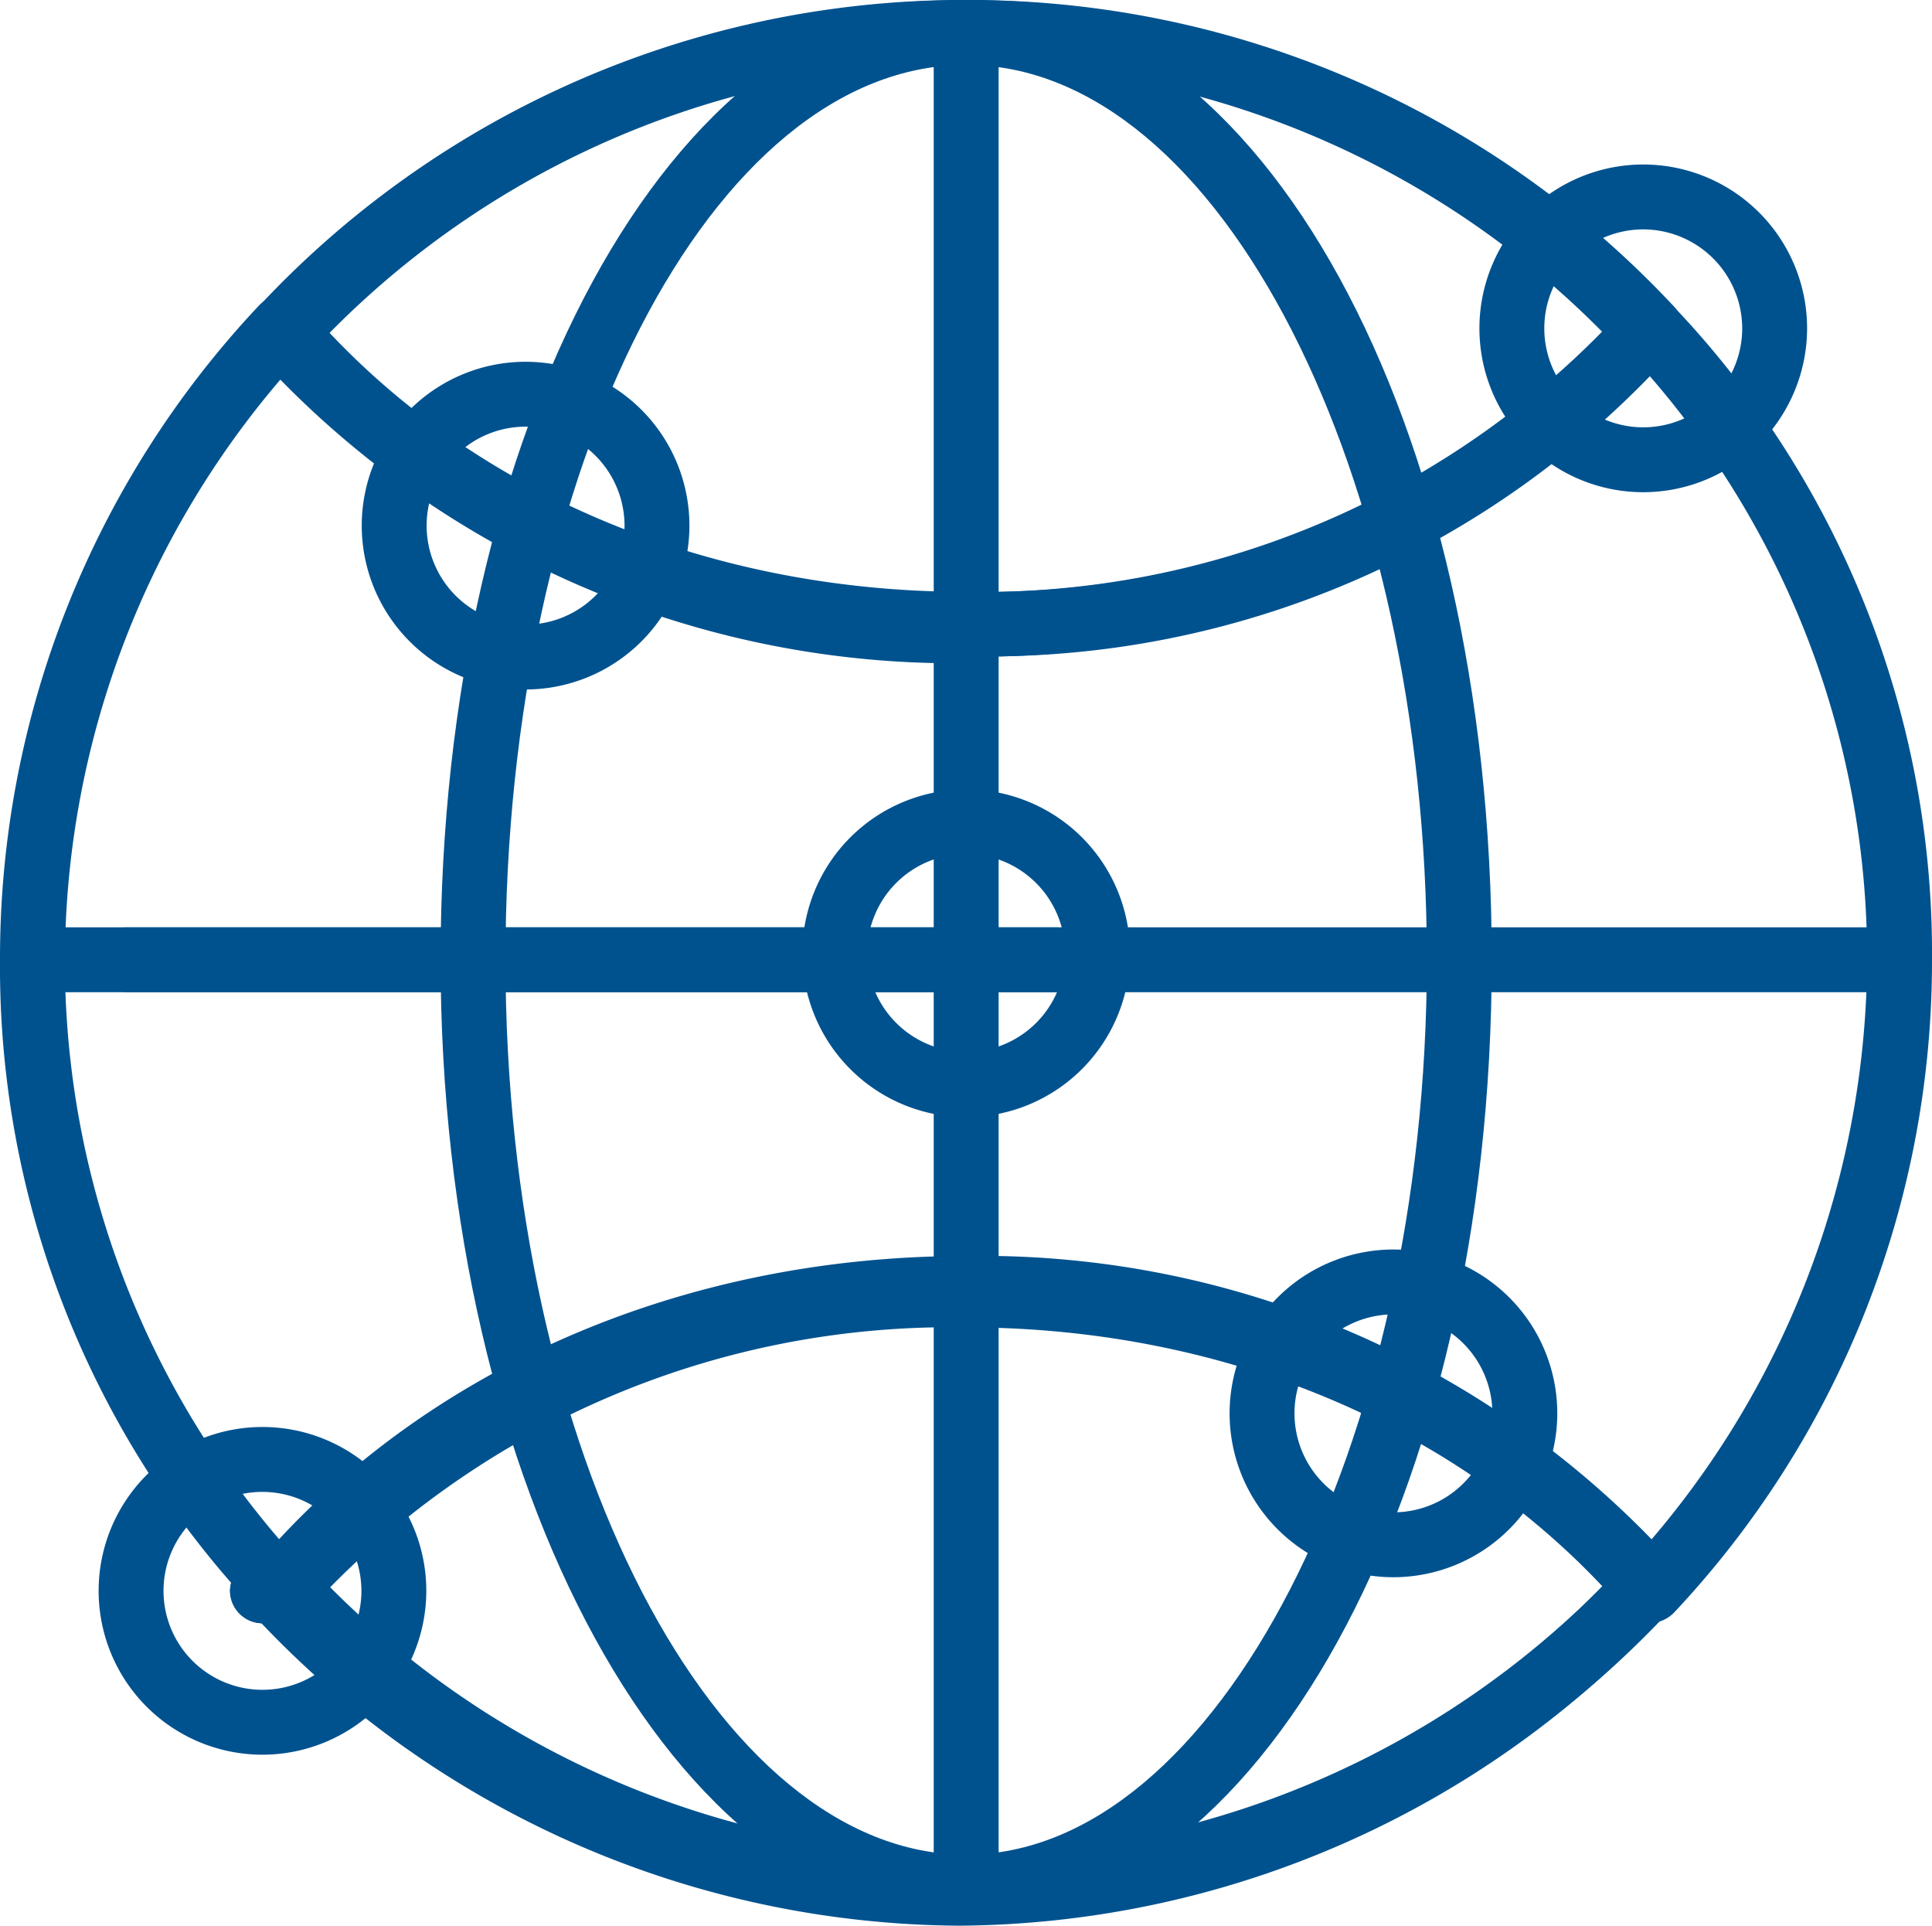 <?xml version="1.0" encoding="UTF-8"?>
<svg xmlns="http://www.w3.org/2000/svg" id="画像" width="59.55" height="59.35" viewBox="0 0 59.55 59.35">
  <g id="Group_2846" data-name="Group 2846">
    <rect id="Rectangle_1361" data-name="Rectangle 1361" width="2" height="57.15" transform="translate(28.78 1)" fill="#00528f"></rect>
    <path id="Path_11996" data-name="Path 11996" d="M29.78,59.15c-8.93,0-16.2-13.27-16.2-29.58S20.69,0,29.78,0s16.2,12.99,16.2,29.58-7.27,29.58-16.2,29.58ZM29.78,2c-7.83,0-14.2,12.37-14.2,27.58s6.5,27.58,14.2,27.58,14.2-12.63,14.2-27.58S37.61,2,29.78,2Z" fill="#00528f"></path>
    <path id="Path_11997" data-name="Path 11997" d="M8.7,50.03a.992.992,0,0,1-.72-.31A28.868,28.868,0,0,1,0,29.58,29.352,29.352,0,0,1,7.96,9.44a.982.982,0,0,1,.75-.32.954.954,0,0,1,.74.35c4.78,5.57,12.18,8.77,20.32,8.77A26.791,26.791,0,0,0,50.1,9.46a1.009,1.009,0,0,1,.73-.34h.02a.992.992,0,0,1,.72.31,28.937,28.937,0,0,1,7.98,20.15,29.309,29.309,0,0,1-7.96,20.13,1.107,1.107,0,0,1-.75.32.954.954,0,0,1-.74-.35c-4.78-5.57-12.18-8.77-20.32-8.77A26.791,26.791,0,0,0,9.45,49.69a1.009,1.009,0,0,1-.73.34H8.7Zm.01-38.41A27.658,27.658,0,0,0,2,29.57,27.354,27.354,0,0,0,8.7,47.55,29.2,29.2,0,0,1,29.77,38.9c8.13,0,15.91,3.13,21.07,8.62a27.678,27.678,0,0,0,6.71-17.95,27.374,27.374,0,0,0-6.7-17.98,29.2,29.2,0,0,1-21.07,8.65c-8.13,0-15.91-3.13-21.07-8.62Z" fill="#00528f"></path>
    <path id="Path_11998" data-name="Path 11998" d="M50.12,11a27.693,27.693,0,0,0-40.68-.2L7.98,9.44a29.69,29.69,0,0,1,43.61.2L50.13,11Z" fill="#00528f"></path>
    <path id="Path_11999" data-name="Path 11999" d="M29.78,20.44A29.06,29.06,0,0,1,7.96,10.98a1.01,1.01,0,0,1,.01-1.35,29.712,29.712,0,0,1,43.62-.19,1,1,0,0,1,.03,1.33A28.364,28.364,0,0,1,30.4,20.23a1,1,0,0,1-.61.21ZM10.07,10.34a27.116,27.116,0,0,0,19.11,8.1,1.028,1.028,0,0,1,.6-.2,26.656,26.656,0,0,0,19.71-8.1,27.682,27.682,0,0,0-39.41.2Z" fill="#00528f"></path>
    <path id="Path_12000" data-name="Path 12000" d="M29.57,59.35A29.915,29.915,0,0,1,7.76,49.71l1.46-1.36a27.918,27.918,0,0,0,20.34,9,27.918,27.918,0,0,0,20.34-9l1.46,1.36a29.915,29.915,0,0,1-21.81,9.64Z" fill="#00528f"></path>
    <path id="Path_12001" data-name="Path 12001" d="M29.78,59.15A29.915,29.915,0,0,1,7.97,49.51a1,1,0,0,1-.03-1.33c5.16-6.02,13.12-9.47,21.83-9.47a28.778,28.778,0,0,1,21.82,9.46,1.01,1.01,0,0,1-.01,1.35,29.915,29.915,0,0,1-21.81,9.64ZM10.06,48.8a27.871,27.871,0,0,0,19.71,8.35,27.88,27.88,0,0,0,19.7-8.34,27.2,27.2,0,0,0-19.7-8.11c-7.63,0-14.93,2.94-19.71,8.1Z" fill="#00528f"></path>
    <rect id="Rectangle_1362" data-name="Rectangle 1362" width="31.61" height="2" transform="translate(1 28.58)" fill="#00528f"></rect>
    <rect id="Rectangle_1363" data-name="Rectangle 1363" width="54.51" height="2" transform="translate(3.84 28.58)" fill="#00528f"></rect>
    <path id="Path_12002" data-name="Path 12002" d="M29.78,30.58a1,1,0,0,1-1-1v-.2a1,1,0,0,1,2,0v.2A1,1,0,0,1,29.78,30.58Z" fill="#00528f"></path>
    <path id="Path_12003" data-name="Path 12003" d="M29.78,34.43a5.05,5.05,0,1,1,5.05-5.05,5.055,5.055,0,0,1-5.05,5.05Zm0-8.11a3.05,3.05,0,1,0,3.05,3.05,3.056,3.056,0,0,0-3.05-3.05Z" fill="#00528f"></path>
    <path id="Path_12004" data-name="Path 12004" d="M29.78,30.58a1,1,0,0,1-1-1v-.2a1,1,0,0,1,2,0v.2A1,1,0,0,1,29.78,30.58Z" fill="#00528f"></path>
    <path id="Path_12005" data-name="Path 12005" d="M42.95,44.76a1,1,0,0,1-1-1v-.2a1,1,0,0,1,2,0v.2A1,1,0,0,1,42.95,44.76Z" fill="#00528f"></path>
    <path id="Path_12006" data-name="Path 12006" d="M42.95,48.61A5.05,5.05,0,1,1,48,43.56,5.055,5.055,0,0,1,42.95,48.61Zm0-8.1A3.05,3.05,0,1,0,46,43.56,3.056,3.056,0,0,0,42.95,40.51Z" fill="#00528f"></path>
    <path id="Path_12007" data-name="Path 12007" d="M42.95,44.76a1,1,0,0,1-1-1v-.2a1,1,0,0,1,2,0v.2A1,1,0,0,1,42.95,44.76Z" fill="#00528f"></path>
    <path id="Path_12008" data-name="Path 12008" d="M16.2,17.2a1.033,1.033,0,0,1-.71-.29.789.789,0,0,1-.12-.15.757.757,0,0,1-.09-.18.636.636,0,0,1-.06-.18,1.355,1.355,0,0,1-.02-.2.615.615,0,0,1,.02-.19.424.424,0,0,1,.06-.19.757.757,0,0,1,.09-.18.789.789,0,0,1,.12-.15,1.047,1.047,0,0,1,1.42,0l.12.15a1.511,1.511,0,0,1,.09.18,1.056,1.056,0,0,1,.06.19c0,.06.02.13.02.19a.68.68,0,0,1-.02.2,1.267,1.267,0,0,1-.06.18,1.511,1.511,0,0,1-.09.18l-.12.15A1.052,1.052,0,0,1,16.2,17.2Z" fill="#00528f"></path>
    <path id="Path_12009" data-name="Path 12009" d="M16.2,21.25a5.05,5.05,0,1,1,5.05-5.05A5.055,5.055,0,0,1,16.2,21.25Zm0-8.1a3.05,3.05,0,1,0,3.05,3.05,3.056,3.056,0,0,0-3.05-3.05Z" fill="#00528f"></path>
    <path id="Path_12010" data-name="Path 12010" d="M16.2,17.2a1.033,1.033,0,0,1-.71-.29.789.789,0,0,1-.12-.15.757.757,0,0,1-.09-.18.636.636,0,0,1-.06-.18,1.355,1.355,0,0,1-.02-.2.615.615,0,0,1,.02-.19.424.424,0,0,1,.06-.19.757.757,0,0,1,.09-.18.789.789,0,0,1,.12-.15,1.047,1.047,0,0,1,1.42,0l.12.15a1.511,1.511,0,0,1,.09.18,1.056,1.056,0,0,1,.06.19c0,.06.02.13.02.19a.68.68,0,0,1-.02.2,1.267,1.267,0,0,1-.06.18,1.511,1.511,0,0,1-.09.18l-.12.15A1.052,1.052,0,0,1,16.2,17.2Z" fill="#00528f"></path>
    <path id="Path_12011" data-name="Path 12011" d="M50.65,11.12a.68.68,0,0,1-.2-.02,1.209,1.209,0,0,1-.18-.05,1.618,1.618,0,0,1-.18-.1,1.576,1.576,0,0,1-.15-.12,1.575,1.575,0,0,1-.12-.15,1.618,1.618,0,0,1-.1-.18,1.209,1.209,0,0,1-.05-.18.68.68,0,0,1-.02-.2.615.615,0,0,1,.02-.19,1.055,1.055,0,0,1,.05-.19,1.778,1.778,0,0,1,.22-.33l.15-.12a.757.757,0,0,1,.18-.09.636.636,0,0,1,.18-.06.856.856,0,0,1,.39,0,.424.424,0,0,1,.19.06.556.556,0,0,1,.17.09.983.983,0,0,1,.15.12,1.01,1.01,0,0,1,.13.16.556.556,0,0,1,.09.17.6.6,0,0,1,.06.19,1.225,1.225,0,0,1,.02.19.68.68,0,0,1-.02.2.426.426,0,0,1-.06.18.757.757,0,0,1-.09.18,1.738,1.738,0,0,1-.13.15.609.609,0,0,1-.15.12.95.95,0,0,1-.17.1,1.055,1.055,0,0,1-.19.05A.615.615,0,0,1,50.65,11.12Z" fill="#00528f"></path>
    <path id="Path_12012" data-name="Path 12012" d="M50.65,15.17a5.05,5.05,0,1,1,5.05-5.05A5.055,5.055,0,0,1,50.65,15.17Zm0-8.1a3.05,3.05,0,1,0,3.05,3.05,3.056,3.056,0,0,0-3.05-3.05Z" fill="#00528f"></path>
    <path id="Path_12013" data-name="Path 12013" d="M50.65,11.12a.68.68,0,0,1-.2-.02,1.209,1.209,0,0,1-.18-.05,1.618,1.618,0,0,1-.18-.1,1.576,1.576,0,0,1-.15-.12,1.575,1.575,0,0,1-.12-.15,1.618,1.618,0,0,1-.1-.18,1.209,1.209,0,0,1-.05-.18.68.68,0,0,1-.02-.2.615.615,0,0,1,.02-.19,1.055,1.055,0,0,1,.05-.19,1.778,1.778,0,0,1,.22-.33l.15-.12a.757.757,0,0,1,.18-.09.636.636,0,0,1,.18-.06.856.856,0,0,1,.39,0,.424.424,0,0,1,.19.06.556.556,0,0,1,.17.09.983.983,0,0,1,.15.12,1.01,1.01,0,0,1,.13.16.556.556,0,0,1,.09.17.6.6,0,0,1,.06.19,1.225,1.225,0,0,1,.02.19.68.68,0,0,1-.02.2.426.426,0,0,1-.06.18.757.757,0,0,1-.09.18,1.738,1.738,0,0,1-.13.15.609.609,0,0,1-.15.12.95.95,0,0,1-.17.1,1.055,1.055,0,0,1-.19.05A.615.615,0,0,1,50.65,11.12Z" fill="#00528f"></path>
    <path id="Path_12014" data-name="Path 12014" d="M8.09,50.03a1.007,1.007,0,0,1-1-1,1.038,1.038,0,0,1,.3-.71,1.009,1.009,0,0,1,.9-.27,1.266,1.266,0,0,1,.18.06.757.757,0,0,1,.18.09l.15.12a1.155,1.155,0,0,1,.21.33.838.838,0,0,1,.08.38,1.033,1.033,0,0,1-.29.71.789.789,0,0,1-.15.12.757.757,0,0,1-.18.09.636.636,0,0,1-.18.06C8.22,50.01,8.16,50.03,8.09,50.03Z" fill="#00528f"></path>
    <path id="Path_12015" data-name="Path 12015" d="M8.09,54.08a5.05,5.05,0,1,1,5.05-5.05A5.055,5.055,0,0,1,8.09,54.08Zm0-8.1a3.05,3.05,0,1,0,3.05,3.05A3.056,3.056,0,0,0,8.09,45.98Z" fill="#00528f"></path>
    <path id="Path_12016" data-name="Path 12016" d="M8.09,50.03a1.007,1.007,0,0,1-1-1,1.038,1.038,0,0,1,.3-.71,1.009,1.009,0,0,1,.9-.27,1.266,1.266,0,0,1,.18.06.757.757,0,0,1,.18.09l.15.12a1.155,1.155,0,0,1,.21.33.838.838,0,0,1,.08.38,1.033,1.033,0,0,1-.29.71.789.789,0,0,1-.15.12.757.757,0,0,1-.18.09.636.636,0,0,1-.18.06C8.22,50.01,8.16,50.03,8.09,50.03Z" fill="#00528f"></path>
  </g>
</svg>
